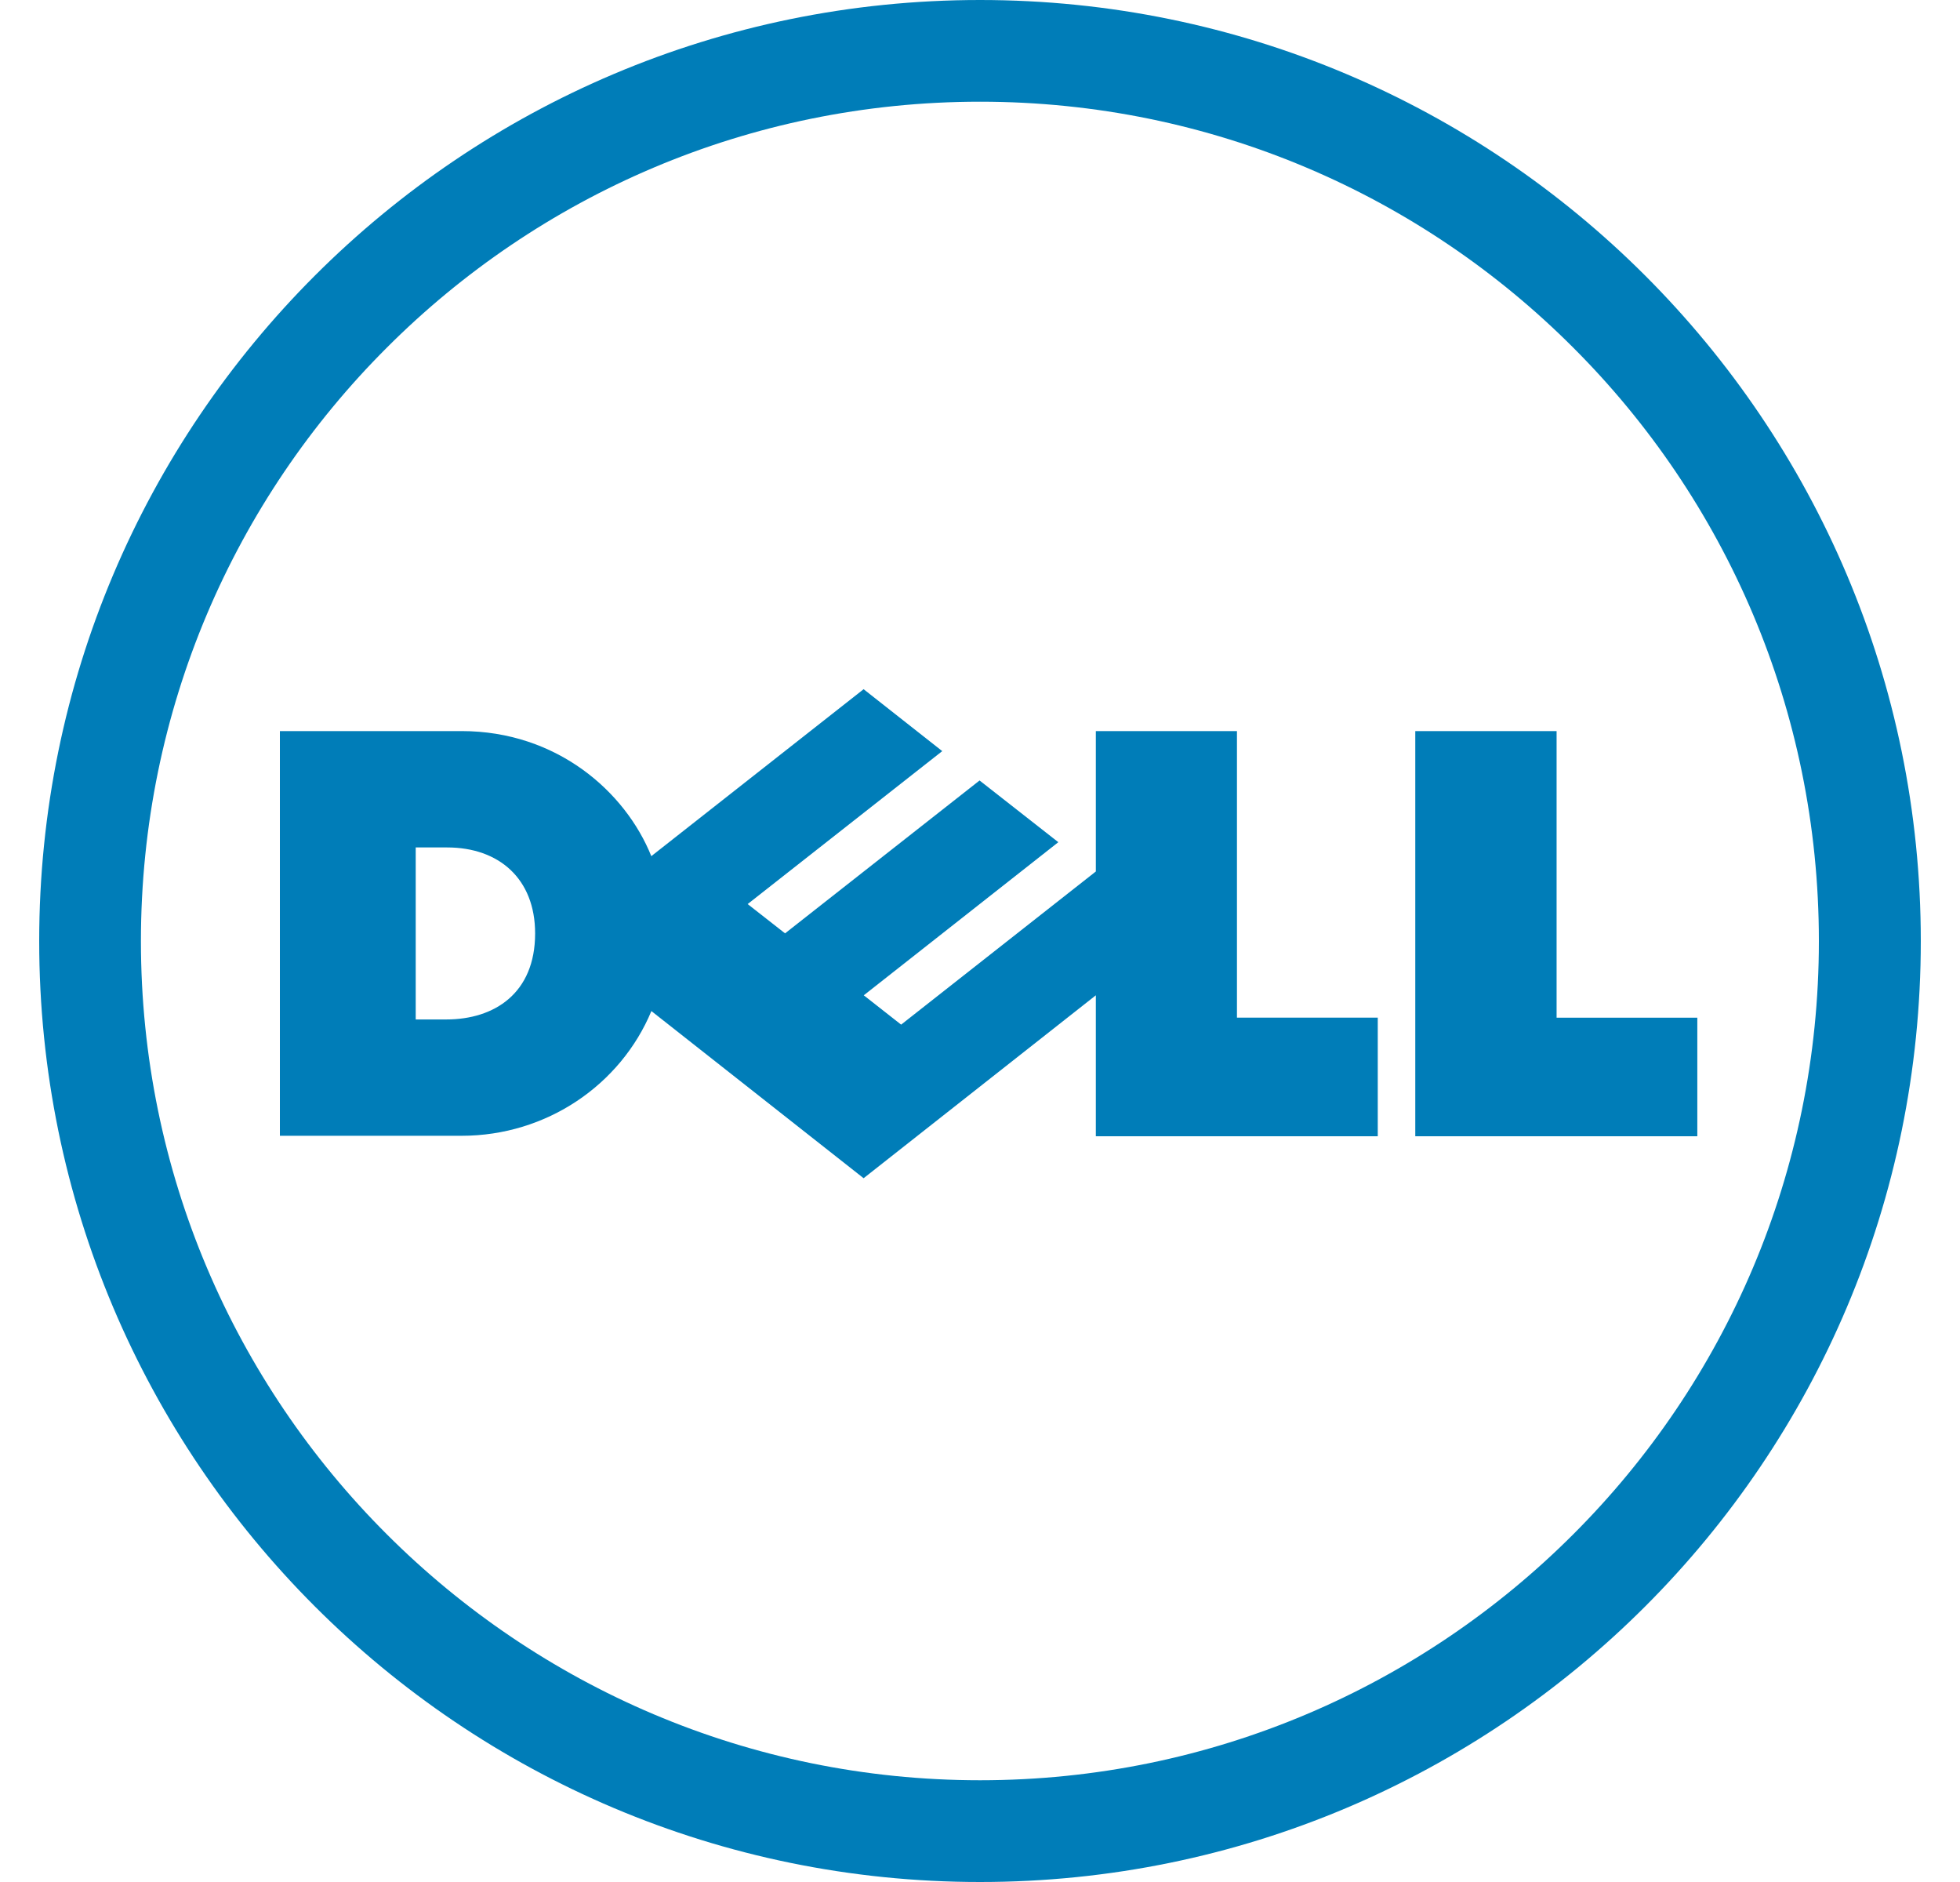 <svg width="50" height="48" viewBox="0 0 50 48" xmlns="http://www.w3.org/2000/svg"><g transform="translate(1)" fill="#007DB8"><path d="M24.001,45.406 C18.092,45.406 12.741,43.009 8.867,39.132 C4.991,35.263 2.595,29.909 2.595,23.997 C2.595,18.089 4.991,12.739 8.867,8.869 C12.741,4.997 18.092,2.595 24.001,2.595 C29.912,2.595 35.266,4.997 39.135,8.869 C43.009,12.739 45.4,18.089 45.4,23.997 C45.4,29.909 43.009,35.263 39.135,39.132 C35.266,43.009 29.912,45.406 24.001,45.406 M24.001,48 C37.254,48 48,37.253 48,23.997 C48,10.746 37.254,0 24.001,0 C10.75,0 0,10.746 0,23.997 C0,37.253 10.75,48 24.001,48" transform="matrix(1 0 0 -1 0 48)"/><path d="M6.511,6.243 C6.511,7.642 5.583,8.436 4.269,8.436 L3.465,8.436 L3.465,4.049 L4.246,4.049 C5.468,4.049 6.511,4.713 6.511,6.243 M20.815,4.665 L14.891,0 L9.477,4.263 C8.695,2.386 6.808,1.082 4.634,1.082 L0,1.082 L0,11.404 L4.634,11.404 C7.063,11.404 8.813,9.86 9.475,8.214 L14.891,12.472 L16.897,10.893 L11.933,6.992 L12.887,6.245 L17.849,10.144 L19.858,8.57 L14.895,4.665 L15.848,3.917 L20.815,7.823 L20.815,11.404 L24.415,11.404 L24.415,4.095 L28.007,4.095 L28.007,1.07 L20.815,1.07 L20.815,4.665 Z M32.569,4.094 L36.159,4.094 L36.159,1.07 L28.964,1.07 L28.964,11.404 L32.569,11.404 L32.569,4.094 Z" transform="matrix(1 0 0 -1 6.14 30.05)"/></g></svg>